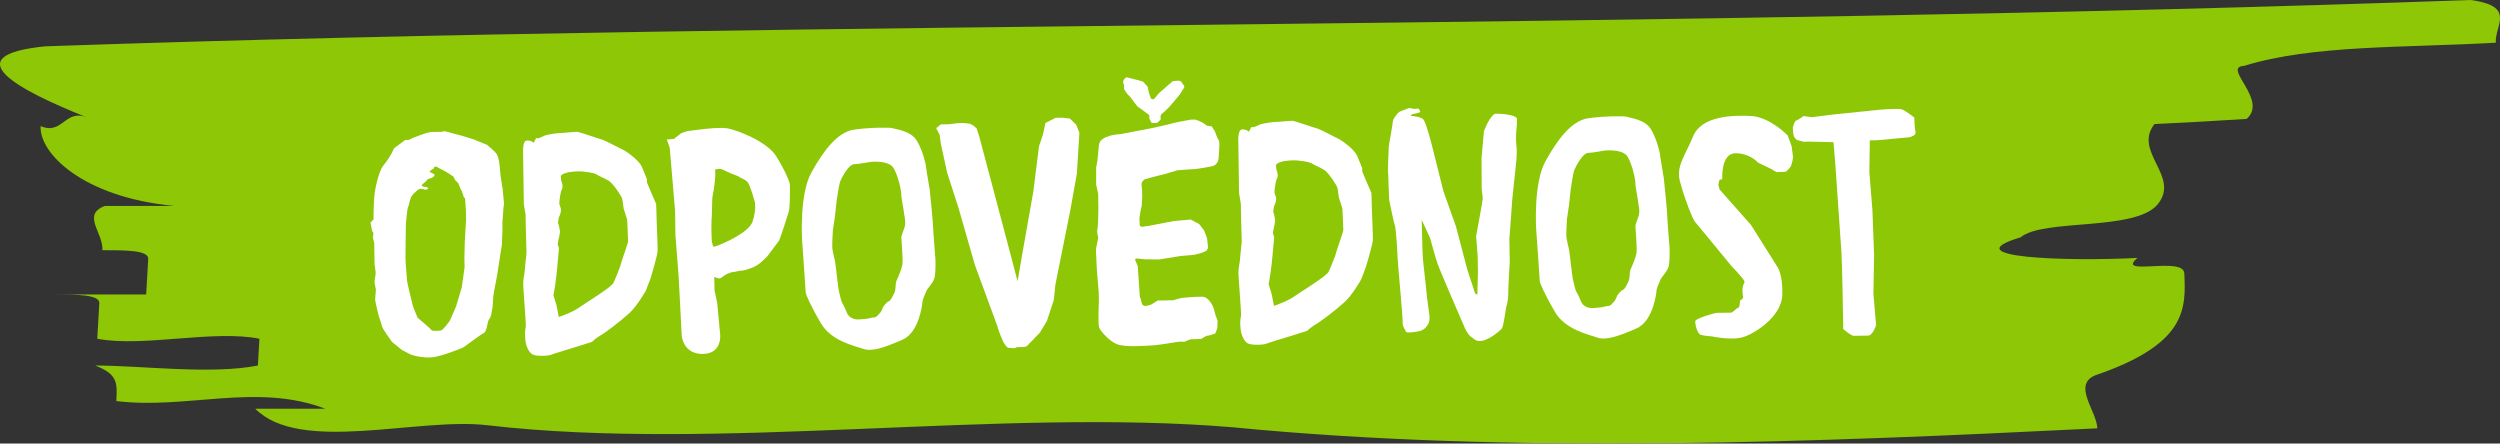 <?xml version="1.0" encoding="UTF-8"?> <svg xmlns="http://www.w3.org/2000/svg" id="Ebene_2" width="485.61" height="86.15" viewBox="0 0 485.61 86.15"><rect x="0" y="0" width="485.61" height="86.15" fill="#333333" stroke="none"/><g id="Ebene_1-2"><g opacity=".9"><path d="M94.69,82.6c44.7,5.2,99.6-3.4,144.8.4,54.4,5.3,113.5,2.9,167.9.2-.1-3.4-4.9-8.4-.4-10.3,17.9-6.1,17.6-13,17.3-19.8-.1-3.4-13.5.7-9.1-3-13.5.7-36.1,0-22.7-4,4.4-3.7,22.5-1.1,26.7-6.5,4.3-5.4-4.9-10.1-.7-15.5,4.5-.2,13.4-.7,17.9-1,4.3-3.7-4.9-10.1-.5-10.3,13.2-4.1,31.1-3.5,48.9-4.5-.2-3.4,4-7.1-4.9-8.3-77.9,2.8-156.9,3.8-235.7,4.7-78.9.9-157.6,1.6-235.4,4.3-17.9,1.8-5,8.6,8.1,13.8-4.3-1.7-4.7,3.5-9,1.7-.3,5.2,8.1,13.8,25.9,15.5h-13.4c-4.6,1.7-.3,5.2-.5,8.6,4.5,0,9,0,8.9,1.7s-.3,5.2-.4,6.9H10.39c4.5,0,9,0,8.9,1.7s-.3,5.2-.4,6.9c8.9,1.7,22.6-1.8,31.5,0l-.3,5.2c-9.1,1.8-22.6,0-31.6,0,4.4,1.7,4.3,3.4,4.1,6.9,13.5,1.7,27.3-3.6,40.6,1.5h-13.6c8.7,8.8,31.6,1.6,45.1,3.2" fill="#97d700"></path></g><path d="M97.9,39.7c-.12.18-.2,2.62-.26,2.92-.12.31.03,2.25-.08,2.92-.05.73-.03,1.89-.09,2.19l-.22,1.28-.66,4.33s-.79,4.09-.78,4.33c0,.12-.09,2.19-.21,2.38-.06.24-.17.92-.17,1.1,0,.12-.29.67-.29.67,0,0-.24.31-.3.55-.06.18-.29,1.1-.28,1.28-.06.12-.29.98-.59,1.04-.3.07-3.97,2.8-3.97,2.8,0,0-4.05,1.71-6.06,1.92-2.07.15-3.9-.43-4.15-.54-.31-.18-1.72-.89-1.72-.89l-1.91-1.55s-1.68-2.29-1.93-2.95c-.13-.67-.76-2.24-.77-2.54-.07-.3-.59-2.42-.59-2.79,0-.43.16-1.65.15-1.89,0-.18-.26-.97-.27-1.58.05-.67.23-1.1.22-1.83l-.21-1.46-.05-3.04-.02-1.16-.26-1.03.11-.92-.25-.36-.33-1.64.6-.62s0-3.35.17-4.57c.04-1.16.84-4.7,1.62-5.75.9-1.05,1.73-2.52,1.73-2.52l.47-.98,2.17-1.62h.67s.79-.39.79-.39c0,0,2.84-1.14,3.57-1.15.79-.01,1.76-.03,1.89-.03.18,0,.79-.13.79-.13,0,0,2.87.81,3.61.98.8.29,1.9.58,1.9.58,0,0,2.51,1.06,2.7,1.11.06.12,1.6,1.25,1.92,1.92.38.66.52,2.37.52,2.37l.15,1.7.4,2.49s.29,2.86.29,3.04ZM90.53,42.86l-.03-1.95-.16-2.37-.25-.24s-.32-1.09-.38-1.15c-.12-.06-.69-1.57-.69-1.57l-.56-.54s-.31-.48-.31-.66c0-.06-1.6-1.07-1.6-1.07,0,0-1.66-.83-1.66-.89-.12-.06-.49-.05-.49-.05,0,0-.12.18-.12.31,0,.06-.48.31-.48.31,0,0-.42.37-.36.43.06.06.24.06.24.06l.43.24s.31.12.31.24c0,.12-.12.31-.12.31l-.54.31-.61.19-.54.56-.66.56v.18s.31.24.49.24c.06,0,.18,0,.37,0,.06,0,.25.18.31.18.06,0,0,.18,0,.18,0,0-.3.19-.48.19-.06,0-.18-.06-.18-.06l-.55-.11h-.37s-.36.19-.36.19l-.3.25-.54.5-.48.61-.29.86s-.17.98-.35,1.22c-.06.12-.33,2.32-.38,3.29.01.97-.1,5.54-.08,6.63.02,1.1.3,3.77.31,4.32.07.55.98,4.31,1.11,4.79.13.55.88,2.12.89,2.3,0,.06,1.79,1.55,1.79,1.55,0,0,.93.84.99.96.06.12,1.28.16,1.83.03.48-.19,1.68-1.85,1.68-1.85l1.23-2.82,1.1-3.67.55-3.9-.03-1.89.07-3.17.24-4.02Z" fill="#fff"></path><path d="M127.69,49.1c-.11.79-.57,2.26-.63,2.57-.06.3-.69,2.38-.69,2.38l-.88,2.33s-1.83,3.32-3.52,4.68c-1.62,1.49-4.69,3.78-5.53,4.22-.84.5-1.44,1.12-1.44,1.12l-3.45,1.09s-4.06,1.22-4.48,1.41c-.54.25-2.85.35-3.65-.06-.74-.42-1.31-1.75-1.38-2.9-.14-1.09-.03-1.89.08-2.38.11-.49-.48-7.24-.49-8.33-.02-1.09.27-2.13.27-2.38,0-.3.37-3.72.37-3.72l-.14-5.05-.04-2.37-.34-2.06-.04-2.86-.11-7.42s-.09-2.07.76-2.08c.97-.01,1.29.47,1.29.47l.47-.92h.55s1.33-.58,1.33-.58c0,0,1.39-.33,2.55-.41,1.22-.02,3.22-.29,3.59-.24.37,0,3.92,1.28,4.65,1.45.73.17,3.5,1.71,4.29,2.06.8.41,3.01,2.02,3.58,3.23.5,1.15,1.01,2.48,1.01,2.48v.61s1.59,3.81,1.78,4.17c0,0,.09,1.88.11,3.47.03,1.64.26,5.17.15,6.02ZM122,46.87c0-.3-.1-2.62-.1-2.62l-.08-1.58-.7-2.24s-.14-1.34-.27-1.82c-.07-.42-1.81-3.08-2.61-3.49-.74-.48-1.84-.88-2.15-1.12-.31-.24-.98-.47-2.5-.63-1.4-.22-2.68.04-2.92.05-.3,0-1.33.38-1.33.38l-.42.37.07.79.26.91v.67s-.23.43-.28.73c-.12.31-.28,1.59-.28,1.59l-.05.73.32.97s0,.18,0,.43c0,.18-.23.86-.23.86,0,0-.24.43-.23.67,0,.18-.11.73-.11.73l.19.61.2,1.09-.11.79-.23,1.04-.11.73.25.67-.26,2.93-.21,2.19-.27,2.13-.33,1.95.58,1.88.46,2.31s2.67-.89,3.93-1.83c1.32-.93,6.27-3.93,6.68-4.79.41-.86,1.47-3.49,1.46-3.73,0-.18,1.4-4.04,1.39-4.34Z" fill="#fff"></path><path d="M153.44,35.92c0,.3.06,4.2-.22,5.18-.29.98-1.57,4.95-1.86,5.57-.3.49-1.49,1.97-1.91,2.58-.35.61-1.86,1.98-2.34,2.23-.48.37-2.3,1.07-2.96,1.08-.67.01-1.27.26-1.7.27-.37,0-1.27.38-1.57.57-.3.13-.78.68-1.15.69-.43,0-.98-.35-.98-.35l.04,2.68.52,2.37.58,6.2s.42,3.71-3.35,3.76c-3.71.06-4.13-3.28-4.13-3.65,0-.43-.6-11.55-.6-11.55l-.61-7.84-.07-4.75-1.04-12.28-.57-1.57,1.4-.14,1.44-1.12,1.15-.38,1.64-.21s4.13-.61,6.14-.34c2.01.39,7.65,2.56,9.46,5.39,1.81,2.89,2.7,5.19,2.7,5.62ZM146.49,38.83c-.07-.36-.77-2.67-1.15-3.27-.37-.6-1.11-.83-1.54-1.07-.43-.36-1.72-.7-2.39-1.06-.73-.35-1.29-.65-1.59-.64-.18,0-.91.13-.91.13,0,0,.08,1.28-.03,2.07-.05.73-.44,3.17-.5,3.35-.06.18-.07,3.41-.12,3.84-.11.49-.11,4.63.08,5.05.25.42-.11.85.68.6.85-.26,6.35-2.47,7.17-4.8.75-2.38.49-3.84.3-4.2Z" fill="#fff"></path><path d="M181.36,54.42c-.41.86-1.37,1.79-1.43,2.15-.12.37-.77,1.59-.76,2.2,0,0-.52,5.79-3.91,7.24-3.51,1.51-5.87,2.34-7.58,1.76-1.84-.64-6.23-1.55-8.23-4.99-2.06-3.5-2.95-5.67-2.95-5.98,0-.43-.7-10.15-.7-10.15,0,0-.57-9.06,1.86-13.23,2.31-4.17,4.99-7.68,8.09-8.22,3.1-.47,7.3-.48,7.66-.3.31.18,3.54.43,4.72,2.48,1.19,2.05,1.71,4.6,1.72,4.84,0,.3.74,4.61.74,4.61,0,0,.64,6.2.66,7.23.02,1.03.46,6.14.46,6.38,0,.3.11,3.28-.36,3.96ZM175.08,37.84c-.02-.97-.6-3.52-1.42-5.03-.75-1.63-3.92-1.4-4.28-1.39s-2.49.46-3.46.48c-1.1.02-2.39,2.59-2.69,3.27-.29.73-.73,3.91-.73,3.91l-.32,2.99-.39,2.62s-.15,2.19-.13,3.17c.02,1.03.46,2.37.53,2.85.13.49.64,5.71.82,6.07.06.24.39,1.76.58,2.06.19.24.75,1.45,1.01,2.12.38.66,1.18,1.26,2.75,1.05,1.7-.09,1.7-.33,2.31-.34.61,0,.96-.56,1.2-.81.3-.19.71-1.29.71-1.29,0,0,.71-.98,1.08-1.05.36-.13.6-.74,1.01-1.48.41-.8.22-1.65.45-2.44.3-.61,1-2.27,1.17-3.18.17-.85-.19-4.68-.2-5.29,0-.55.7-1.78.75-2.63.11-.85-.74-4.74-.76-5.65Z" fill="#fff"></path><path d="M182.82,24.15h.85s.85-.03.85-.03l1.58-.21,1.1-.02,1.28.16.61.36.62.54.51,1.58,3.17,11.94,2.65,10,1.62,6.18.89-5.19,2.18-12.33,1.08-8.66.81-2.45.45-2.14,1.99-1,1.22-.02,1.52.16,1.24,1.2.63,1.57-.49,7.92-1.29,7.2-2.88,14.35-.32,3.05-1.34,4.04-1.36,2.27-1.02,1.05s-.48.56-.72.74c-.36.25-.6.86-1.08.93-.6.19-1.52-.04-1.88.21-.3.19-.91.01-1.28.02-.43,0-.55-.36-.99-.9-.31-.6-1.13-2.54-1.27-3.27-.25-.67-4.38-11.92-4.38-11.92l-3.22-11.21-2.17-6.72-1.24-5.7-.21-1.64-.69-1.33.96-.74Z" fill="#fff"></path><path d="M221.87,44.05l1.4-.2,4.73-.92,3.28-.29,1.66.89.93,1.2.57,1.45s.21,1.52.21,1.88c0,.3-.35.67-.35.67l-.85.38-1.52.39-2.61.22-4.07.67-2.8-.02s-1.46-.16-1.71-.16-.24.31-.24.31l.5,1.15.32,4.74.08,1.16.26.79s.07.79.44.97c.31.3,1.58-.21,1.58-.21l1.21-.75,2.92-.04,1.64-.45s2.55-.28,4.07-.25c1.46.04,2.22,2.22,2.22,2.22,0,0,.32,1.15.39,1.46.13.36.32.72.38.97,0,.18-.05.85-.04,1.28,0,.43-.29.74-.35,1.1-.12.25-.48.19-.85.38-.36.13-.97.2-.97.2l-.9.56-.85.07-1.22.02s-.85.26-1.09.44c-.18.12-.67,0-1.03.02-.36,0-4.19.73-5.71.76-1.46.08-5.17.38-6.7-.32-1.53-.71-3.08-2.57-3.27-3.11-.31-.6-.08-5.11-.08-5.11l-.03-1.76-.37-4.5-.18-3.89.45-2.2c0-.12-.26-1.21-.2-1.4.12-.25.21-2.38.2-2.56,0-.24.03-1.83.03-1.83l-.02-1.28-.02-1.52-.39-1.76v-3.35s.23-1.22.23-1.22c0,0,.1-1.16.32-3.17.21-1.95,4.11-2.07,4.11-2.07,0,0,5.58-1.06,5.89-1.12s3.64-.79,4.25-.98c.54-.19,3.64-.73,3.64-.73h.79s.67.22.67.22l.74.35.86.6.98.17.56.91s.63,1.69.82,1.87c.18.12-.02,2.62-.07,3.35-.05.67-.35,1.16-.89,1.47-.54.25-3.52.66-3.76.67-.3,0-3.34.23-3.34.23,0,0-3.15.96-3.33.96-.24,0-2.97.78-2.97.78,0,0-.42.19-.6.62-.18.25-.05.67-.05.67l.08,1.09.02,1.03-.1,1.71-.28,1.34-.17,1.16.08,1.46.49.18ZM230.04,16.97l-.89,1.41s-1.79,2.16-2.03,2.4c-.12.12-1.08,1.05-1.08,1.05l-.36.25-.24.37v.79s-.41.37-.65.62c-.18.06-1.1.02-1.1.02l-.44-.85v-.67s-2.35-1.73-2.35-1.73l-1.37-1.8-.62-.66-.56-.84v-.67s-.2-.73-.2-.73c0,0,.05-.37.23-.55.12-.25.48-.37.48-.37,0,0,2.99.75,3.18.86.12.12.87.96.87.96l.26,1.21.38,1.09s.37.18.43.18c.12,0,.48-.37.48-.43.06-.12.9-1.05.96-1.05s2.16-1.92,2.34-2.04c.06-.06,1.09-.14,1.46-.08.24.06.81,1.02.81,1.02v.24Z" fill="#fff"></path><path d="M266.62,46.95c-.11.79-.57,2.26-.63,2.57-.06.3-.69,2.38-.69,2.38l-.88,2.33s-1.83,3.32-3.52,4.68c-1.62,1.49-4.69,3.78-5.53,4.22-.84.5-1.44,1.12-1.44,1.12l-3.45,1.09s-4.06,1.22-4.48,1.41c-.54.25-2.85.35-3.65-.06-.74-.42-1.3-1.75-1.38-2.9-.14-1.09-.03-1.89.08-2.38.11-.49-.48-7.24-.49-8.33-.02-1.09.27-2.13.27-2.38,0-.3.37-3.72.37-3.72l-.14-5.05-.04-2.37-.34-2.06-.04-2.86-.11-7.42s-.09-2.07.76-2.08c.97-.02,1.29.47,1.29.47l.47-.92h.55s1.33-.58,1.33-.58c0,0,1.39-.33,2.55-.41,1.22-.02,3.22-.29,3.59-.24.36,0,3.91,1.28,4.65,1.45.73.17,3.5,1.71,4.29,2.06.8.41,3.01,2.02,3.58,3.23.5,1.15,1.01,2.48,1.01,2.48v.61s1.59,3.81,1.78,4.17c0,0,.09,1.88.11,3.47.03,1.64.26,5.17.15,6.02ZM260.93,44.73c0-.3-.1-2.62-.1-2.62l-.08-1.58-.7-2.24s-.14-1.34-.27-1.82c-.07-.42-1.81-3.08-2.61-3.49-.74-.48-1.84-.89-2.15-1.12-.31-.24-.98-.47-2.51-.63-1.4-.22-2.68.04-2.92.04-.3,0-1.33.38-1.33.38l-.42.37.07.79.26.91v.67s-.23.43-.28.73c-.12.31-.28,1.58-.28,1.58l-.05.73.32.97s0,.18,0,.43c0,.18-.23.86-.23.86,0,0-.24.43-.23.67,0,.18-.11.73-.11.73l.19.61.2,1.09-.11.79-.23,1.04-.11.73.25.67-.26,2.93-.21,2.19-.27,2.13-.33,1.95.58,1.88.46,2.31s2.66-.89,3.93-1.83c1.32-.93,6.27-3.93,6.68-4.79.41-.86,1.47-3.49,1.46-3.73,0-.18,1.4-4.04,1.39-4.34Z" fill="#fff"></path><path d="M269.59,33.52c-.02-1.28.17-4.75.17-4.99,0-.3.78-4.39.78-4.88,0-.55.95-1.72,1.25-1.91.36-.19,1.94-.76,1.94-.76l.98.17.79-.07s.56.6.32.73c-.3.07-.97.32-1.27.32-.24,0-.6.37-.6.37,0,0,2.07.09,2.57.75.56.72,1.66,5.15,1.66,5.15l2.21,8.79,2.42,6.78,2.2,8.37,1.53,4.66.43.24.11-4.45-.05-2.98-.3-3.95s1.29-6.96,1.29-7.32c0-.3-.21-1.82-.21-1.82l-.03-6.02.47-5.24s1.29-3.37,2.32-3.38c1.09-.02,4.08.24,4.09,1.03.01.79-.04,1.46-.04,1.46,0,0-.27,1.89-.07,3.65.21,1.76-.12,4.08-.12,4.08l-.69,6.52-.2,2.92-.35,4.63.07,4.56s-.29,4.69-.28,5.66c.01.97-.09,2.07-.32,2.74-.23.73-.55,4.03-.96,4.52-.48.55-2.28,1.98-3.62,2.31-1.34.26-1.52-.16-2.2-.64-.74-.41-1.37-1.87-1.37-1.87,0,0-5.05-11.61-5.3-12.52-.32-.85-1.41-4.85-1.41-4.85l-1.64-3.57s.14,5.29.16,6.33c.02,1.1.37,4.01.37,4.01,0,0,.49,4.38.5,4.68,0,.24.48,3.58.48,3.58,0,0,.08,1.09-.22,1.59-.36.55-.77,1.29-2.05,1.49-1.21.2-2.19.28-2.31.04-.07-.3-.69-1.08-.63-1.57.11-.55-.98-12.04-.99-12.77-.01-.67-.27-5.53-.52-6.26-.25-.67-1.11-5.03-1.11-5.03,0,0-.18-3.95-.2-5.29Z" fill="#fff"></path><path d="M323.95,52.22c-.41.86-1.37,1.79-1.43,2.15-.12.37-.77,1.59-.76,2.2,0,0-.52,5.79-3.91,7.24-3.51,1.52-5.87,2.34-7.58,1.76-1.83-.64-6.23-1.55-8.23-4.99-2.06-3.5-2.95-5.67-2.95-5.98,0-.43-.7-10.15-.7-10.15,0,0-.57-9.06,1.87-13.24,2.31-4.17,4.99-7.68,8.09-8.22,3.1-.47,7.3-.48,7.66-.3.31.18,3.54.43,4.72,2.48,1.19,2.05,1.71,4.6,1.72,4.84,0,.3.74,4.61.74,4.61,0,0,.64,6.2.66,7.23.02,1.03.46,6.14.46,6.38,0,.3.11,3.28-.36,3.96ZM317.67,35.64c-.02-.97-.6-3.52-1.42-5.03-.75-1.63-3.92-1.4-4.28-1.39-.37,0-2.49.46-3.46.48-1.09.02-2.39,2.59-2.69,3.27-.29.73-.73,3.91-.73,3.91l-.32,2.99-.39,2.62s-.15,2.19-.13,3.17c.02,1.03.46,2.37.53,2.85.13.49.63,5.71.82,6.07.06.24.39,1.76.58,2.06.19.24.75,1.45,1.01,2.11.38.66,1.18,1.26,2.75,1.05,1.7-.09,1.7-.33,2.31-.34.61,0,.96-.56,1.2-.81.3-.19.71-1.29.71-1.29,0,0,.72-.99,1.08-1.05.36-.13.6-.74,1.01-1.48.41-.8.22-1.65.45-2.44.29-.61,1-2.27,1.17-3.18.17-.85-.19-4.68-.2-5.29,0-.55.7-1.78.75-2.63.11-.85-.74-4.74-.76-5.65Z" fill="#fff"></path><path d="M340.08,43.63l5.12,8.14s1.12,1.32,1,5.52c-.12,4.2-5.3,7.45-7.48,8.15-2.24.76-6.15-.09-6.15-.09,0,0-1.58-.1-2.26-.33-.67-.29-1.07-2.11-1.01-2.66.11-.55,3.87-1.58,4.11-1.59s2.49-.04,2.86-.04c.3,0,1.08-.93,1.33-.93.24,0,.35-.67.35-.92,0-.24.05-.67.29-.67.24,0,.36-.49.36-.49,0,0-.13-.61-.13-.91,0-.24-.02-.97.1-1.28.06-.3.3-.49.29-.86s-2.54-3-2.54-3c0,0-6.7-8.17-7.13-8.65-.43-.54-1.95-4.35-2.79-7.5-.96-3.15.83-5.06,2.48-9.04,1.64-3.98,7.6-4.13,11.32-3.95,3.66.25,7.06,3.79,7.06,3.79l.76,2.12.28,2.13s-.22,1.28-.4,1.65-.54.74-.84.99c-.24.31-1.4.14-1.7.21-.36.13-1.17-.53-1.17-.53l-2.7-1.3s-1.61-1.86-4.41-1.82c-2.86.04-2.54,5.03-2.54,5.03l-.54.13-.23.92.26.97.8.9,5.26,5.94Z" fill="#fff"></path><path d="M348.9,23.41c.3-.06,1.45-.87,1.45-.87l1.59.22,3.89-.49,9.05-.93s3.95-.37,4.62-.07c.61.23,2.34,1.55,2.34,1.55,0,0,.08,1.4.09,1.82,0,.49.32,1.15.02,1.52-.24.25-1.03.5-1.03.5l-6.26.58-1.46.02-.09,6.15.6,7.48.32,8.7-.13,7.49.52,6.08s-.64,2.02-1.55,2.03c-.85.01-2.25.03-2.8.04-.55,0-2.03-1.31-2.03-1.31,0,0-.19-12.29-.35-14.84-.16-2.49-1.17-16.9-1.17-16.9l-.38-4.56s-4.32-.12-4.69-.11c-.43,0-1.09.02-1.09.02l-1.34-.34s-.56-.48-.62-.9c-.13-.36-.15-1.58-.15-1.58,0,0,.29-1.16.65-1.29Z" fill="#fff"></path></g></svg> 